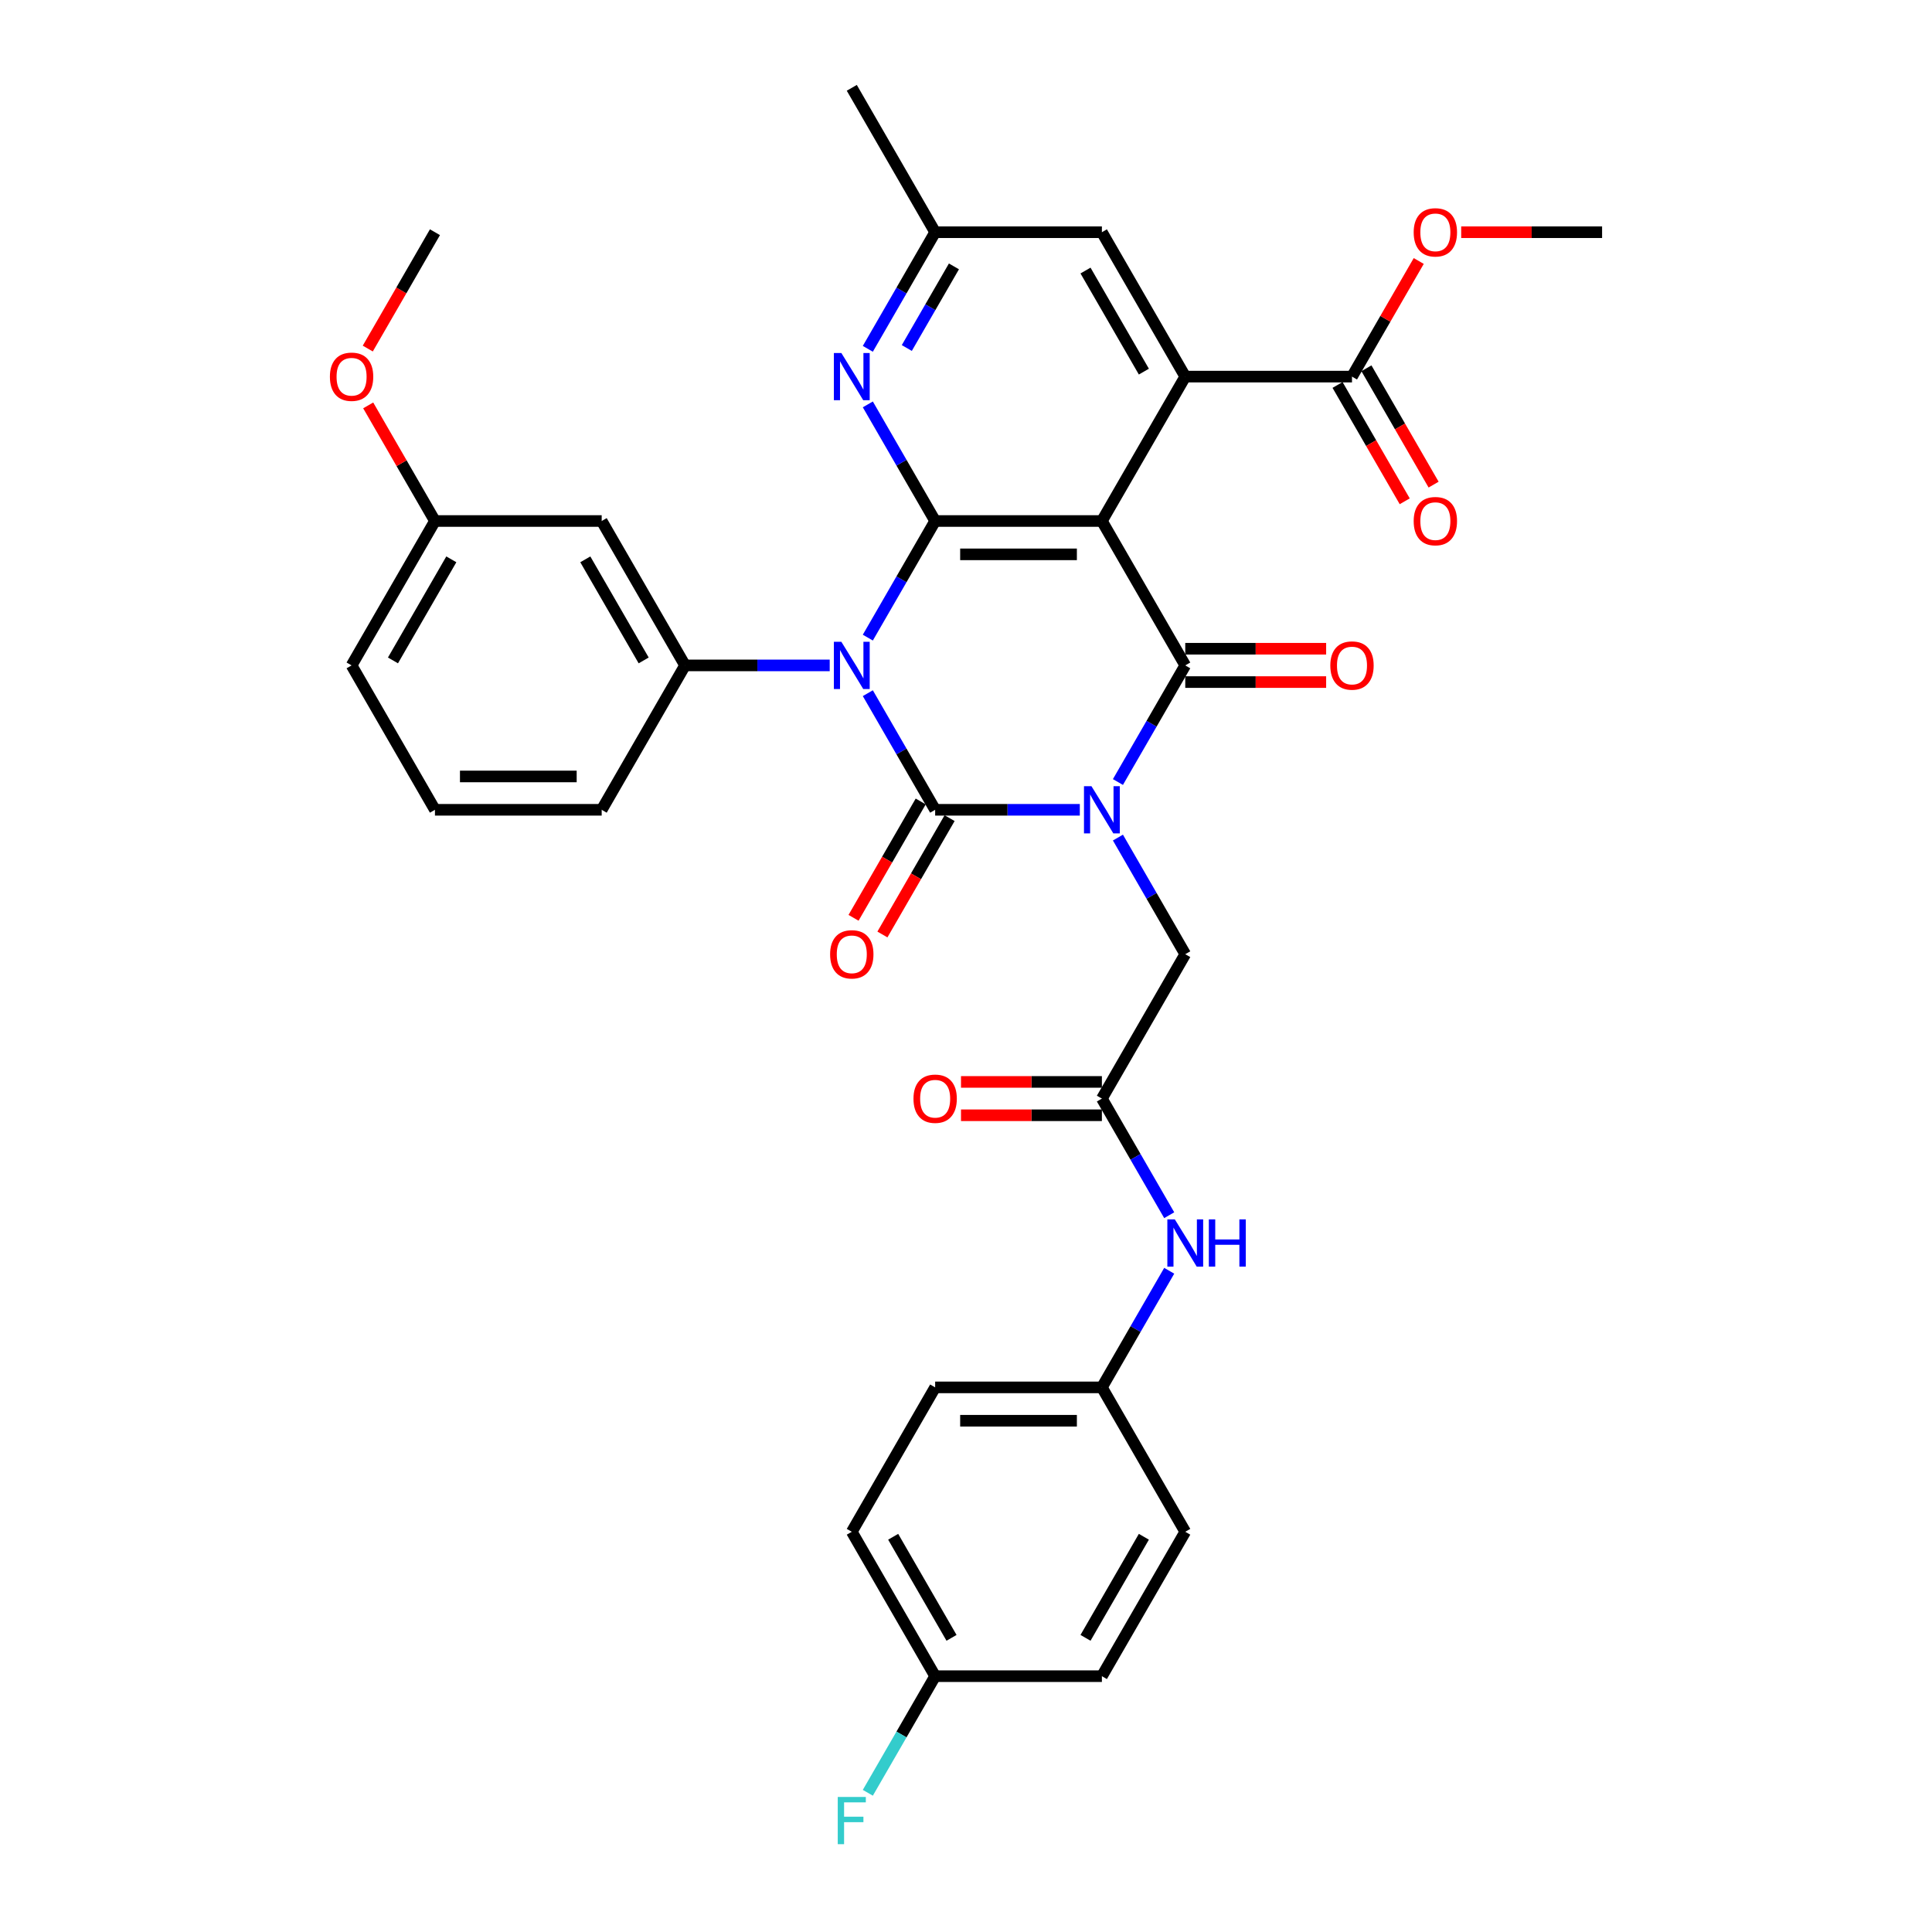 <?xml version='1.0' encoding='iso-8859-1'?>
<svg version='1.1' baseProfile='full'
              xmlns='http://www.w3.org/2000/svg'
                      xmlns:rdkit='http://www.rdkit.org/xml'
                      xmlns:xlink='http://www.w3.org/1999/xlink'
                  xml:space='preserve'
width='1000px' height='1000px' viewBox='0 0 1000 1000'>
<!-- END OF HEADER -->
<rect style='opacity:1.0;fill:#FFFFFF;stroke:none' width='1000' height='1000' x='0' y='0'> </rect>
<path class='bond-1' d='M 558.909,419.151 L 521.472,419.151' style='fill:none;fill-rule:evenodd;stroke:#0000FF;stroke-width:6px;stroke-linecap:butt;stroke-linejoin:miter;stroke-opacity:1' />
<path class='bond-1' d='M 521.472,419.151 L 484.034,419.151' style='fill:none;fill-rule:evenodd;stroke:#000000;stroke-width:6px;stroke-linecap:butt;stroke-linejoin:miter;stroke-opacity:1' />
<path class='bond-3' d='M 578.637,404.773 L 596.062,374.592' style='fill:none;fill-rule:evenodd;stroke:#0000FF;stroke-width:6px;stroke-linecap:butt;stroke-linejoin:miter;stroke-opacity:1' />
<path class='bond-3' d='M 596.062,374.592 L 613.486,344.411' style='fill:none;fill-rule:evenodd;stroke:#000000;stroke-width:6px;stroke-linecap:butt;stroke-linejoin:miter;stroke-opacity:1' />
<path class='bond-8' d='M 578.637,433.528 L 596.062,463.709' style='fill:none;fill-rule:evenodd;stroke:#0000FF;stroke-width:6px;stroke-linecap:butt;stroke-linejoin:miter;stroke-opacity:1' />
<path class='bond-8' d='M 596.062,463.709 L 613.486,493.89' style='fill:none;fill-rule:evenodd;stroke:#000000;stroke-width:6px;stroke-linecap:butt;stroke-linejoin:miter;stroke-opacity:1' />
<path class='bond-0' d='M 449.185,358.789 L 466.609,388.97' style='fill:none;fill-rule:evenodd;stroke:#0000FF;stroke-width:6px;stroke-linecap:butt;stroke-linejoin:miter;stroke-opacity:1' />
<path class='bond-0' d='M 466.609,388.97 L 484.034,419.151' style='fill:none;fill-rule:evenodd;stroke:#000000;stroke-width:6px;stroke-linecap:butt;stroke-linejoin:miter;stroke-opacity:1' />
<path class='bond-6' d='M 429.457,344.411 L 392.02,344.411' style='fill:none;fill-rule:evenodd;stroke:#0000FF;stroke-width:6px;stroke-linecap:butt;stroke-linejoin:miter;stroke-opacity:1' />
<path class='bond-6' d='M 392.02,344.411 L 354.582,344.411' style='fill:none;fill-rule:evenodd;stroke:#000000;stroke-width:6px;stroke-linecap:butt;stroke-linejoin:miter;stroke-opacity:1' />
<path class='bond-35' d='M 449.185,330.034 L 466.609,299.853' style='fill:none;fill-rule:evenodd;stroke:#0000FF;stroke-width:6px;stroke-linecap:butt;stroke-linejoin:miter;stroke-opacity:1' />
<path class='bond-35' d='M 466.609,299.853 L 484.034,269.672' style='fill:none;fill-rule:evenodd;stroke:#000000;stroke-width:6px;stroke-linecap:butt;stroke-linejoin:miter;stroke-opacity:1' />
<path class='bond-11' d='M 476.56,414.836 L 459.175,444.947' style='fill:none;fill-rule:evenodd;stroke:#000000;stroke-width:6px;stroke-linecap:butt;stroke-linejoin:miter;stroke-opacity:1' />
<path class='bond-11' d='M 459.175,444.947 L 441.79,475.059' style='fill:none;fill-rule:evenodd;stroke:#FF0000;stroke-width:6px;stroke-linecap:butt;stroke-linejoin:miter;stroke-opacity:1' />
<path class='bond-11' d='M 491.508,423.466 L 474.123,453.577' style='fill:none;fill-rule:evenodd;stroke:#000000;stroke-width:6px;stroke-linecap:butt;stroke-linejoin:miter;stroke-opacity:1' />
<path class='bond-11' d='M 474.123,453.577 L 456.738,483.689' style='fill:none;fill-rule:evenodd;stroke:#FF0000;stroke-width:6px;stroke-linecap:butt;stroke-linejoin:miter;stroke-opacity:1' />
<path class='bond-2' d='M 570.336,269.672 L 613.486,344.411' style='fill:none;fill-rule:evenodd;stroke:#000000;stroke-width:6px;stroke-linecap:butt;stroke-linejoin:miter;stroke-opacity:1' />
<path class='bond-4' d='M 570.336,269.672 L 484.034,269.672' style='fill:none;fill-rule:evenodd;stroke:#000000;stroke-width:6px;stroke-linecap:butt;stroke-linejoin:miter;stroke-opacity:1' />
<path class='bond-4' d='M 557.39,286.932 L 496.979,286.932' style='fill:none;fill-rule:evenodd;stroke:#000000;stroke-width:6px;stroke-linecap:butt;stroke-linejoin:miter;stroke-opacity:1' />
<path class='bond-5' d='M 570.336,269.672 L 613.486,194.933' style='fill:none;fill-rule:evenodd;stroke:#000000;stroke-width:6px;stroke-linecap:butt;stroke-linejoin:miter;stroke-opacity:1' />
<path class='bond-13' d='M 613.486,353.042 L 649.949,353.042' style='fill:none;fill-rule:evenodd;stroke:#000000;stroke-width:6px;stroke-linecap:butt;stroke-linejoin:miter;stroke-opacity:1' />
<path class='bond-13' d='M 649.949,353.042 L 686.411,353.042' style='fill:none;fill-rule:evenodd;stroke:#FF0000;stroke-width:6px;stroke-linecap:butt;stroke-linejoin:miter;stroke-opacity:1' />
<path class='bond-13' d='M 613.486,335.781 L 649.949,335.781' style='fill:none;fill-rule:evenodd;stroke:#000000;stroke-width:6px;stroke-linecap:butt;stroke-linejoin:miter;stroke-opacity:1' />
<path class='bond-13' d='M 649.949,335.781 L 686.411,335.781' style='fill:none;fill-rule:evenodd;stroke:#FF0000;stroke-width:6px;stroke-linecap:butt;stroke-linejoin:miter;stroke-opacity:1' />
<path class='bond-7' d='M 484.034,269.672 L 466.609,239.492' style='fill:none;fill-rule:evenodd;stroke:#000000;stroke-width:6px;stroke-linecap:butt;stroke-linejoin:miter;stroke-opacity:1' />
<path class='bond-7' d='M 466.609,239.492 L 449.185,209.311' style='fill:none;fill-rule:evenodd;stroke:#0000FF;stroke-width:6px;stroke-linecap:butt;stroke-linejoin:miter;stroke-opacity:1' />
<path class='bond-9' d='M 613.486,194.933 L 699.788,194.933' style='fill:none;fill-rule:evenodd;stroke:#000000;stroke-width:6px;stroke-linecap:butt;stroke-linejoin:miter;stroke-opacity:1' />
<path class='bond-14' d='M 613.486,194.933 L 570.336,120.194' style='fill:none;fill-rule:evenodd;stroke:#000000;stroke-width:6px;stroke-linecap:butt;stroke-linejoin:miter;stroke-opacity:1' />
<path class='bond-14' d='M 592.066,192.352 L 561.86,140.035' style='fill:none;fill-rule:evenodd;stroke:#000000;stroke-width:6px;stroke-linecap:butt;stroke-linejoin:miter;stroke-opacity:1' />
<path class='bond-12' d='M 354.582,344.411 L 311.431,269.672' style='fill:none;fill-rule:evenodd;stroke:#000000;stroke-width:6px;stroke-linecap:butt;stroke-linejoin:miter;stroke-opacity:1' />
<path class='bond-12' d='M 333.162,341.831 L 302.956,289.513' style='fill:none;fill-rule:evenodd;stroke:#000000;stroke-width:6px;stroke-linecap:butt;stroke-linejoin:miter;stroke-opacity:1' />
<path class='bond-23' d='M 354.582,344.411 L 311.431,419.151' style='fill:none;fill-rule:evenodd;stroke:#000000;stroke-width:6px;stroke-linecap:butt;stroke-linejoin:miter;stroke-opacity:1' />
<path class='bond-36' d='M 449.185,180.555 L 466.609,150.374' style='fill:none;fill-rule:evenodd;stroke:#0000FF;stroke-width:6px;stroke-linecap:butt;stroke-linejoin:miter;stroke-opacity:1' />
<path class='bond-36' d='M 466.609,150.374 L 484.034,120.194' style='fill:none;fill-rule:evenodd;stroke:#000000;stroke-width:6px;stroke-linecap:butt;stroke-linejoin:miter;stroke-opacity:1' />
<path class='bond-36' d='M 469.36,180.131 L 481.557,159.005' style='fill:none;fill-rule:evenodd;stroke:#0000FF;stroke-width:6px;stroke-linecap:butt;stroke-linejoin:miter;stroke-opacity:1' />
<path class='bond-36' d='M 481.557,159.005 L 493.755,137.878' style='fill:none;fill-rule:evenodd;stroke:#000000;stroke-width:6px;stroke-linecap:butt;stroke-linejoin:miter;stroke-opacity:1' />
<path class='bond-10' d='M 613.486,493.89 L 570.336,568.629' style='fill:none;fill-rule:evenodd;stroke:#000000;stroke-width:6px;stroke-linecap:butt;stroke-linejoin:miter;stroke-opacity:1' />
<path class='bond-17' d='M 692.314,199.248 L 709.699,229.36' style='fill:none;fill-rule:evenodd;stroke:#000000;stroke-width:6px;stroke-linecap:butt;stroke-linejoin:miter;stroke-opacity:1' />
<path class='bond-17' d='M 709.699,229.36 L 727.084,259.471' style='fill:none;fill-rule:evenodd;stroke:#FF0000;stroke-width:6px;stroke-linecap:butt;stroke-linejoin:miter;stroke-opacity:1' />
<path class='bond-17' d='M 707.262,190.618 L 724.647,220.73' style='fill:none;fill-rule:evenodd;stroke:#000000;stroke-width:6px;stroke-linecap:butt;stroke-linejoin:miter;stroke-opacity:1' />
<path class='bond-17' d='M 724.647,220.73 L 742.032,250.841' style='fill:none;fill-rule:evenodd;stroke:#FF0000;stroke-width:6px;stroke-linecap:butt;stroke-linejoin:miter;stroke-opacity:1' />
<path class='bond-21' d='M 699.788,194.933 L 717.063,165.011' style='fill:none;fill-rule:evenodd;stroke:#000000;stroke-width:6px;stroke-linecap:butt;stroke-linejoin:miter;stroke-opacity:1' />
<path class='bond-21' d='M 717.063,165.011 L 734.338,135.089' style='fill:none;fill-rule:evenodd;stroke:#FF0000;stroke-width:6px;stroke-linecap:butt;stroke-linejoin:miter;stroke-opacity:1' />
<path class='bond-15' d='M 570.336,568.629 L 587.76,598.81' style='fill:none;fill-rule:evenodd;stroke:#000000;stroke-width:6px;stroke-linecap:butt;stroke-linejoin:miter;stroke-opacity:1' />
<path class='bond-15' d='M 587.76,598.81 L 605.185,628.99' style='fill:none;fill-rule:evenodd;stroke:#0000FF;stroke-width:6px;stroke-linecap:butt;stroke-linejoin:miter;stroke-opacity:1' />
<path class='bond-18' d='M 570.336,559.999 L 533.873,559.999' style='fill:none;fill-rule:evenodd;stroke:#000000;stroke-width:6px;stroke-linecap:butt;stroke-linejoin:miter;stroke-opacity:1' />
<path class='bond-18' d='M 533.873,559.999 L 497.411,559.999' style='fill:none;fill-rule:evenodd;stroke:#FF0000;stroke-width:6px;stroke-linecap:butt;stroke-linejoin:miter;stroke-opacity:1' />
<path class='bond-18' d='M 570.336,577.259 L 533.873,577.259' style='fill:none;fill-rule:evenodd;stroke:#000000;stroke-width:6px;stroke-linecap:butt;stroke-linejoin:miter;stroke-opacity:1' />
<path class='bond-18' d='M 533.873,577.259 L 497.411,577.259' style='fill:none;fill-rule:evenodd;stroke:#FF0000;stroke-width:6px;stroke-linecap:butt;stroke-linejoin:miter;stroke-opacity:1' />
<path class='bond-20' d='M 311.431,269.672 L 225.13,269.672' style='fill:none;fill-rule:evenodd;stroke:#000000;stroke-width:6px;stroke-linecap:butt;stroke-linejoin:miter;stroke-opacity:1' />
<path class='bond-16' d='M 570.336,120.194 L 484.034,120.194' style='fill:none;fill-rule:evenodd;stroke:#000000;stroke-width:6px;stroke-linecap:butt;stroke-linejoin:miter;stroke-opacity:1' />
<path class='bond-19' d='M 605.185,657.746 L 587.76,687.927' style='fill:none;fill-rule:evenodd;stroke:#0000FF;stroke-width:6px;stroke-linecap:butt;stroke-linejoin:miter;stroke-opacity:1' />
<path class='bond-19' d='M 587.76,687.927 L 570.336,718.108' style='fill:none;fill-rule:evenodd;stroke:#000000;stroke-width:6px;stroke-linecap:butt;stroke-linejoin:miter;stroke-opacity:1' />
<path class='bond-31' d='M 484.034,120.194 L 440.884,45.455' style='fill:none;fill-rule:evenodd;stroke:#000000;stroke-width:6px;stroke-linecap:butt;stroke-linejoin:miter;stroke-opacity:1' />
<path class='bond-25' d='M 570.336,718.108 L 613.486,792.847' style='fill:none;fill-rule:evenodd;stroke:#000000;stroke-width:6px;stroke-linecap:butt;stroke-linejoin:miter;stroke-opacity:1' />
<path class='bond-26' d='M 570.336,718.108 L 484.034,718.108' style='fill:none;fill-rule:evenodd;stroke:#000000;stroke-width:6px;stroke-linecap:butt;stroke-linejoin:miter;stroke-opacity:1' />
<path class='bond-26' d='M 557.39,735.368 L 496.979,735.368' style='fill:none;fill-rule:evenodd;stroke:#000000;stroke-width:6px;stroke-linecap:butt;stroke-linejoin:miter;stroke-opacity:1' />
<path class='bond-29' d='M 225.13,269.672 L 207.855,239.75' style='fill:none;fill-rule:evenodd;stroke:#000000;stroke-width:6px;stroke-linecap:butt;stroke-linejoin:miter;stroke-opacity:1' />
<path class='bond-29' d='M 207.855,239.75 L 190.579,209.829' style='fill:none;fill-rule:evenodd;stroke:#FF0000;stroke-width:6px;stroke-linecap:butt;stroke-linejoin:miter;stroke-opacity:1' />
<path class='bond-38' d='M 225.13,269.672 L 181.979,344.411' style='fill:none;fill-rule:evenodd;stroke:#000000;stroke-width:6px;stroke-linecap:butt;stroke-linejoin:miter;stroke-opacity:1' />
<path class='bond-38' d='M 233.605,289.513 L 203.4,341.831' style='fill:none;fill-rule:evenodd;stroke:#000000;stroke-width:6px;stroke-linecap:butt;stroke-linejoin:miter;stroke-opacity:1' />
<path class='bond-33' d='M 756.315,120.194 L 792.778,120.194' style='fill:none;fill-rule:evenodd;stroke:#FF0000;stroke-width:6px;stroke-linecap:butt;stroke-linejoin:miter;stroke-opacity:1' />
<path class='bond-33' d='M 792.778,120.194 L 829.24,120.194' style='fill:none;fill-rule:evenodd;stroke:#000000;stroke-width:6px;stroke-linecap:butt;stroke-linejoin:miter;stroke-opacity:1' />
<path class='bond-22' d='M 484.034,867.586 L 440.884,792.847' style='fill:none;fill-rule:evenodd;stroke:#000000;stroke-width:6px;stroke-linecap:butt;stroke-linejoin:miter;stroke-opacity:1' />
<path class='bond-22' d='M 492.509,847.745 L 462.304,795.427' style='fill:none;fill-rule:evenodd;stroke:#000000;stroke-width:6px;stroke-linecap:butt;stroke-linejoin:miter;stroke-opacity:1' />
<path class='bond-24' d='M 484.034,867.586 L 466.609,897.767' style='fill:none;fill-rule:evenodd;stroke:#000000;stroke-width:6px;stroke-linecap:butt;stroke-linejoin:miter;stroke-opacity:1' />
<path class='bond-24' d='M 466.609,897.767 L 449.185,927.947' style='fill:none;fill-rule:evenodd;stroke:#33CCCC;stroke-width:6px;stroke-linecap:butt;stroke-linejoin:miter;stroke-opacity:1' />
<path class='bond-37' d='M 484.034,867.586 L 570.336,867.586' style='fill:none;fill-rule:evenodd;stroke:#000000;stroke-width:6px;stroke-linecap:butt;stroke-linejoin:miter;stroke-opacity:1' />
<path class='bond-30' d='M 311.431,419.151 L 225.13,419.151' style='fill:none;fill-rule:evenodd;stroke:#000000;stroke-width:6px;stroke-linecap:butt;stroke-linejoin:miter;stroke-opacity:1' />
<path class='bond-30' d='M 298.486,401.89 L 238.075,401.89' style='fill:none;fill-rule:evenodd;stroke:#000000;stroke-width:6px;stroke-linecap:butt;stroke-linejoin:miter;stroke-opacity:1' />
<path class='bond-28' d='M 613.486,792.847 L 570.336,867.586' style='fill:none;fill-rule:evenodd;stroke:#000000;stroke-width:6px;stroke-linecap:butt;stroke-linejoin:miter;stroke-opacity:1' />
<path class='bond-28' d='M 592.066,795.427 L 561.86,847.745' style='fill:none;fill-rule:evenodd;stroke:#000000;stroke-width:6px;stroke-linecap:butt;stroke-linejoin:miter;stroke-opacity:1' />
<path class='bond-27' d='M 484.034,718.108 L 440.884,792.847' style='fill:none;fill-rule:evenodd;stroke:#000000;stroke-width:6px;stroke-linecap:butt;stroke-linejoin:miter;stroke-opacity:1' />
<path class='bond-34' d='M 190.36,180.417 L 207.745,150.305' style='fill:none;fill-rule:evenodd;stroke:#FF0000;stroke-width:6px;stroke-linecap:butt;stroke-linejoin:miter;stroke-opacity:1' />
<path class='bond-34' d='M 207.745,150.305 L 225.13,120.194' style='fill:none;fill-rule:evenodd;stroke:#000000;stroke-width:6px;stroke-linecap:butt;stroke-linejoin:miter;stroke-opacity:1' />
<path class='bond-32' d='M 225.13,419.151 L 181.979,344.411' style='fill:none;fill-rule:evenodd;stroke:#000000;stroke-width:6px;stroke-linecap:butt;stroke-linejoin:miter;stroke-opacity:1' />
<path  class='atom-0' d='M 564.933 406.93
L 572.942 419.876
Q 573.736 421.153, 575.013 423.466
Q 576.29 425.779, 576.359 425.917
L 576.359 406.93
L 579.604 406.93
L 579.604 431.371
L 576.256 431.371
L 567.66 417.217
Q 566.659 415.561, 565.589 413.662
Q 564.553 411.763, 564.243 411.176
L 564.243 431.371
L 561.067 431.371
L 561.067 406.93
L 564.933 406.93
' fill='#0000FF'/>
<path  class='atom-1' d='M 435.481 332.191
L 443.49 345.136
Q 444.284 346.414, 445.561 348.726
Q 446.838 351.039, 446.907 351.177
L 446.907 332.191
L 450.152 332.191
L 450.152 356.632
L 446.804 356.632
L 438.208 342.478
Q 437.207 340.821, 436.137 338.923
Q 435.101 337.024, 434.791 336.437
L 434.791 356.632
L 431.615 356.632
L 431.615 332.191
L 435.481 332.191
' fill='#0000FF'/>
<path  class='atom-8' d='M 435.481 182.713
L 443.49 195.658
Q 444.284 196.935, 445.561 199.248
Q 446.838 201.561, 446.907 201.699
L 446.907 182.713
L 450.152 182.713
L 450.152 207.153
L 446.804 207.153
L 438.208 193
Q 437.207 191.343, 436.137 189.444
Q 435.101 187.546, 434.791 186.959
L 434.791 207.153
L 431.615 207.153
L 431.615 182.713
L 435.481 182.713
' fill='#0000FF'/>
<path  class='atom-12' d='M 429.664 493.959
Q 429.664 488.09, 432.564 484.811
Q 435.464 481.531, 440.884 481.531
Q 446.303 481.531, 449.203 484.811
Q 452.103 488.09, 452.103 493.959
Q 452.103 499.896, 449.168 503.279
Q 446.234 506.628, 440.884 506.628
Q 435.498 506.628, 432.564 503.279
Q 429.664 499.931, 429.664 493.959
M 440.884 503.866
Q 444.612 503.866, 446.614 501.381
Q 448.651 498.861, 448.651 493.959
Q 448.651 489.161, 446.614 486.744
Q 444.612 484.293, 440.884 484.293
Q 437.155 484.293, 435.119 486.71
Q 433.116 489.126, 433.116 493.959
Q 433.116 498.895, 435.119 501.381
Q 437.155 503.866, 440.884 503.866
' fill='#FF0000'/>
<path  class='atom-14' d='M 688.569 344.48
Q 688.569 338.612, 691.468 335.333
Q 694.368 332.053, 699.788 332.053
Q 705.208 332.053, 708.107 335.333
Q 711.007 338.612, 711.007 344.48
Q 711.007 350.418, 708.073 353.801
Q 705.138 357.15, 699.788 357.15
Q 694.403 357.15, 691.468 353.801
Q 688.569 350.453, 688.569 344.48
M 699.788 354.388
Q 703.516 354.388, 705.518 351.902
Q 707.555 349.382, 707.555 344.48
Q 707.555 339.682, 705.518 337.266
Q 703.516 334.815, 699.788 334.815
Q 696.06 334.815, 694.023 337.231
Q 692.021 339.648, 692.021 344.48
Q 692.021 349.417, 694.023 351.902
Q 696.06 354.388, 699.788 354.388
' fill='#FF0000'/>
<path  class='atom-16' d='M 608.084 631.148
L 616.093 644.093
Q 616.887 645.37, 618.164 647.683
Q 619.441 649.996, 619.51 650.134
L 619.51 631.148
L 622.755 631.148
L 622.755 655.589
L 619.407 655.589
L 610.811 641.435
Q 609.81 639.778, 608.74 637.88
Q 607.704 635.981, 607.393 635.394
L 607.393 655.589
L 604.218 655.589
L 604.218 631.148
L 608.084 631.148
' fill='#0000FF'/>
<path  class='atom-16' d='M 625.689 631.148
L 629.003 631.148
L 629.003 641.539
L 641.5 641.539
L 641.5 631.148
L 644.814 631.148
L 644.814 655.589
L 641.5 655.589
L 641.5 644.3
L 629.003 644.3
L 629.003 655.589
L 625.689 655.589
L 625.689 631.148
' fill='#0000FF'/>
<path  class='atom-18' d='M 731.719 269.741
Q 731.719 263.873, 734.619 260.593
Q 737.519 257.314, 742.938 257.314
Q 748.358 257.314, 751.258 260.593
Q 754.158 263.873, 754.158 269.741
Q 754.158 275.679, 751.223 279.062
Q 748.289 282.41, 742.938 282.41
Q 737.553 282.41, 734.619 279.062
Q 731.719 275.713, 731.719 269.741
M 742.938 279.649
Q 746.667 279.649, 748.669 277.163
Q 750.706 274.643, 750.706 269.741
Q 750.706 264.943, 748.669 262.526
Q 746.667 260.075, 742.938 260.075
Q 739.21 260.075, 737.174 262.492
Q 735.171 264.908, 735.171 269.741
Q 735.171 274.678, 737.174 277.163
Q 739.21 279.649, 742.938 279.649
' fill='#FF0000'/>
<path  class='atom-19' d='M 472.815 568.698
Q 472.815 562.83, 475.715 559.55
Q 478.615 556.271, 484.034 556.271
Q 489.454 556.271, 492.354 559.55
Q 495.253 562.83, 495.253 568.698
Q 495.253 574.636, 492.319 578.019
Q 489.385 581.367, 484.034 581.367
Q 478.649 581.367, 475.715 578.019
Q 472.815 574.67, 472.815 568.698
M 484.034 578.606
Q 487.762 578.606, 489.765 576.12
Q 491.801 573.6, 491.801 568.698
Q 491.801 563.9, 489.765 561.483
Q 487.762 559.032, 484.034 559.032
Q 480.306 559.032, 478.269 561.449
Q 476.267 563.865, 476.267 568.698
Q 476.267 573.635, 478.269 576.12
Q 480.306 578.606, 484.034 578.606
' fill='#FF0000'/>
<path  class='atom-22' d='M 731.719 120.263
Q 731.719 114.394, 734.619 111.115
Q 737.519 107.835, 742.938 107.835
Q 748.358 107.835, 751.258 111.115
Q 754.158 114.394, 754.158 120.263
Q 754.158 126.2, 751.223 129.583
Q 748.289 132.932, 742.938 132.932
Q 737.553 132.932, 734.619 129.583
Q 731.719 126.235, 731.719 120.263
M 742.938 130.17
Q 746.667 130.17, 748.669 127.685
Q 750.706 125.165, 750.706 120.263
Q 750.706 115.464, 748.669 113.048
Q 746.667 110.597, 742.938 110.597
Q 739.21 110.597, 737.174 113.013
Q 735.171 115.43, 735.171 120.263
Q 735.171 125.199, 737.174 127.685
Q 739.21 130.17, 742.938 130.17
' fill='#FF0000'/>
<path  class='atom-25' d='M 433.617 930.105
L 448.15 930.105
L 448.15 932.901
L 436.896 932.901
L 436.896 940.323
L 446.907 940.323
L 446.907 943.154
L 436.896 943.154
L 436.896 954.545
L 433.617 954.545
L 433.617 930.105
' fill='#33CCCC'/>
<path  class='atom-30' d='M 170.76 195.002
Q 170.76 189.134, 173.66 185.854
Q 176.56 182.575, 181.979 182.575
Q 187.399 182.575, 190.299 185.854
Q 193.198 189.134, 193.198 195.002
Q 193.198 200.94, 190.264 204.323
Q 187.33 207.671, 181.979 207.671
Q 176.594 207.671, 173.66 204.323
Q 170.76 200.974, 170.76 195.002
M 181.979 204.909
Q 185.708 204.909, 187.71 202.424
Q 189.746 199.904, 189.746 195.002
Q 189.746 190.204, 187.71 187.787
Q 185.708 185.336, 181.979 185.336
Q 178.251 185.336, 176.214 187.753
Q 174.212 190.169, 174.212 195.002
Q 174.212 199.938, 176.214 202.424
Q 178.251 204.909, 181.979 204.909
' fill='#FF0000'/>
</svg>
